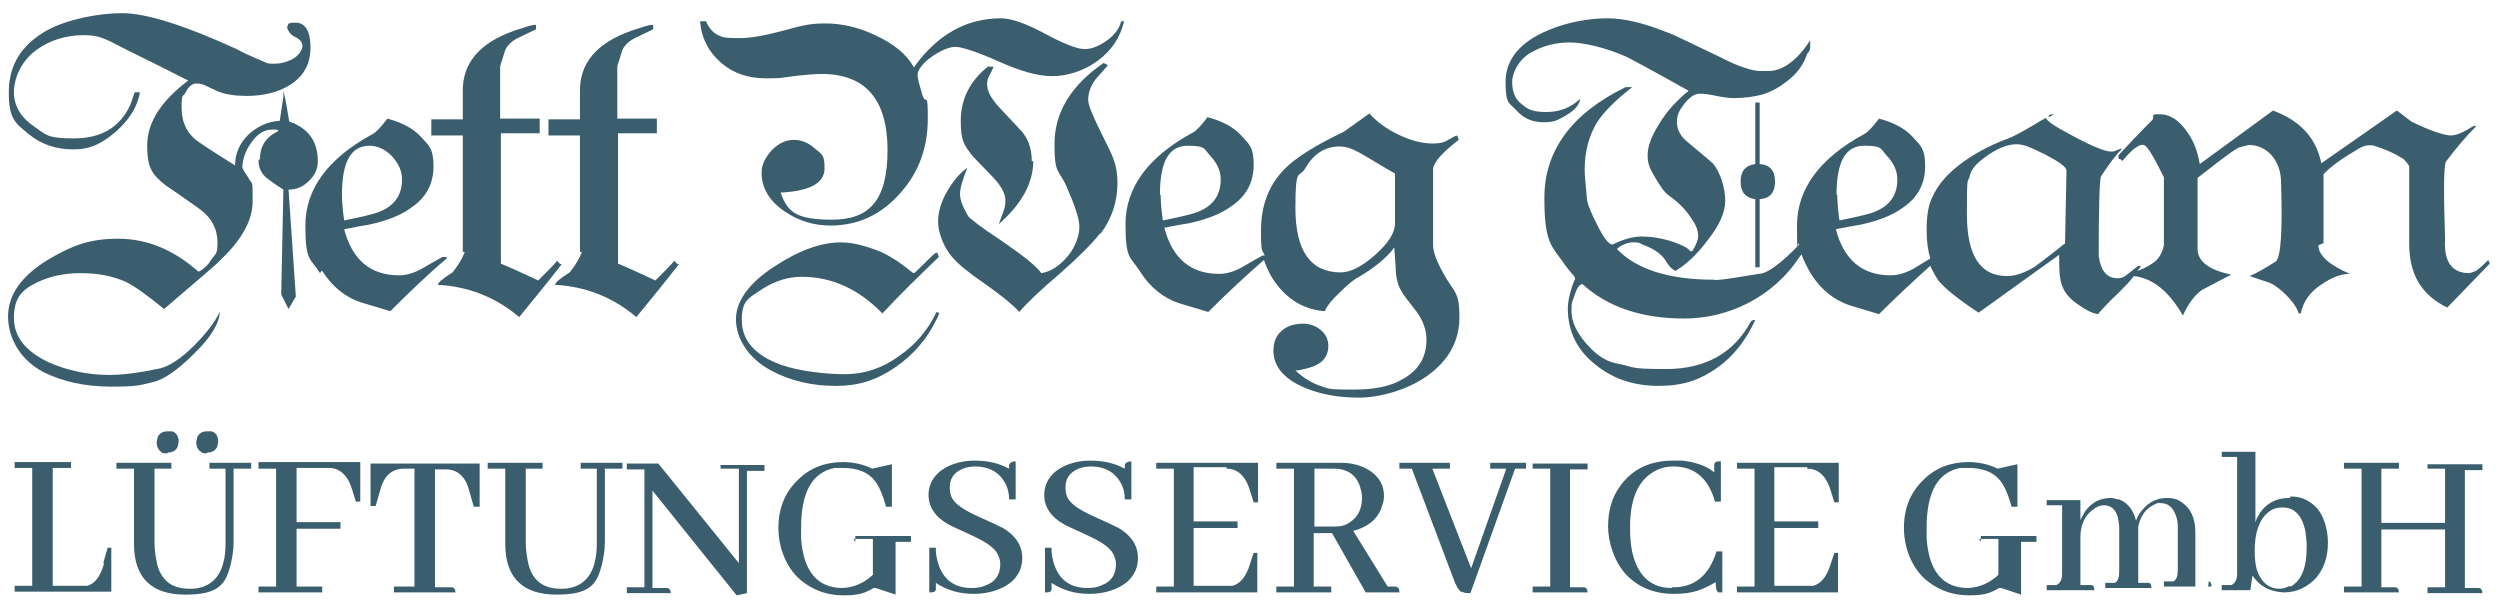 <?xml version="1.0" encoding="UTF-8"?>
<svg id="Ebene_1" data-name="Ebene 1" xmlns="http://www.w3.org/2000/svg" version="1.1" viewBox="0 0 341.4 83.6">
  <defs>
    <style>
      .cls-1 {
        fill: #3a5e6e;
        stroke-width: 0px;
      }
    </style>
  </defs>
  <path class="cls-1" d="M35.3,21.9c0,1,.4,1.8,1.1,2.4.8.6,1.5,1.1,2.3,1.6l-.3,14.3,1,2,1-1.7-1-14.6c1.1,0,2-.4,2.8-1.2.8-.8,1.2-1.6,1.2-2.7,0-2.7-1.3-4.5-3.9-5.4-.3-1.7-.5-3.1-.8-4.2v-.2s0,.4,0,1l-.5,3.3c-1.7.1-3.1.8-4.3,1.9-1.2,1.2-1.8,2.6-1.8,4.2-2.2-1.4-3.8-2.4-4.8-3.1-1.7-1.1-2.5-2.7-2.5-4.8s.2-1.4.5-2c.4-.8.9-1.3,1.5-1.3s.9.1,1.5.4l1.5.7c1,.4,2.3.6,3.9.6,2.3,0,4.3-.5,5.9-1.5,1.9-1.2,2.8-2.9,2.8-5.1s-.7-3.4-2-3.4-1,.2-1.2.7c.2.5.5,1,1.2,1.3.6.3.9.7.9,1.2s-.5,1.3-1.4,1.8c-.8.4-1.6.6-2.4.6s-.9,0-1.3-.2c-1.9-.8-3.2-1.4-3.9-1.8-7.2-3.3-12.4-4.9-15.6-4.9s-7.4.8-10.2,2.3C2.9,6.1,1.2,8.9,1.2,12.6s.9,4.2,2.7,5.7c1.7,1.4,3.7,2.1,6.1,2.1s3.9-.8,5.8-2.4c1.8-1.6,3-3.4,3.3-5.4h-.7c-.3.9-.5,1.4-.6,1.7-1.4,3.1-4,4.6-7.7,4.6s-3.8-.5-5.4-1.6c-1.8-1.2-2.8-2.8-2.8-4.7s1-4.3,3.1-5.8c1.8-1.3,4-2,6.5-2s3.3.8,6.8,2.5c3.9,1.9,6.2,3.1,7,3.5.3.1.4.2.4.2-3.7,2.8-5.6,5.7-5.6,8.9s.8,4,2.5,5.4c2.1,1.4,3.6,2.5,4.6,3.2,1.7,1.2,2.5,2.8,2.5,4.6s-.3,1.5-.8,2.3-1.1,1.4-1.8,1.7c-3.4-3-7-4.5-11-4.5s-6.4,1-9.6,2.9c-3.6,2.2-5.4,4.8-5.4,7.7s1.6,5.9,4.8,7.6c2.6,1.3,5.7,2,9.3,2s3.9-.2,5.6-.6c1.5-.3,3.4-1.6,5.7-3.9,2.4-2.3,3.5-4.3,3.5-5.7-.6,1.3-1.8,2.9-3.5,4.6-1.8,1.8-3.4,2.8-4.6,3.1-2.8.6-5.1.9-7,.9-2.9,0-5.7-.6-8.2-1.7-3.2-1.5-4.8-3.5-4.8-6.1s1-3.8,3.1-4.8c1.6-.8,3.6-1.3,6-1.3s4.4.4,6.2,1.2c1.2.6,2.9,1.8,5.2,3.7,4.9-4.2,7.4-6.3,7.5-6.5,3-2.8,4.6-5.5,4.6-8.2s0-2.4-.4-2.9c0,0-.2-.4-.5-.8-.3-.5-.5-.8-.5-.9,0-1.1.4-2.3,1.2-3.4.8-1.2,1.8-1.8,2.8-1.8s.8,0,.9.2c-1.7.8-2.5,2.1-2.5,3.8l-.2.2Z"/>
  <path class="cls-1" d="M44,37c1.4,2.2,3.2,3.6,5.3,4.3,1.7.5,3,.9,4,1.2,2.8-2.8,5.3-5.2,7.7-7.2,0,0,0,0,0-.2h-.6c-.9.5-1.8,1-2.8,1.6-1.1.6-2.1.9-3.1.9-3.9,0-6.4-2.1-7.5-6.3,1.5-.3,2.6-.5,3.3-.6,2.3-.5,4.3-1.2,5.8-2.3,2.1-1.4,3.1-3.3,3.1-5.7s-.6-2.8-1.7-4c-1.1-1.2-2.7-2-4.6-2.5-.9,1.2-1.6,1.9-2,2.1-6.1,3.3-9.2,7.5-9.2,12.5s.7,4.4,2,6.5l.2-.3ZM50.4,19.9c1.2,0,2.2.5,3.1,1.4.9,1,1.4,2,1.4,3.2,0,2.5-1.4,4.1-4.3,4.8-1.5.4-2.7.6-3.6.8-.2-1.4-.3-2.6-.3-3.5,0-4.5,1.2-6.7,3.8-6.7h-.1Z"/>
  <path class="cls-1" d="M63.5,34.3c-.3.9-.9,1.9-1.7,2.9-1.3.8-2,1.4-2,1.7,4,.2,7.8,1.6,11.1,4.4,1.3-1.6,3.3-4,5.8-7.2-.2,0-.4-.2-.6-.5-.5.6-1.4,1.5-2.6,2.7-.9-.4-2.5-1.2-5.1-2.3v-17.8h5.3v-2h-5.4v-7.1c0-.2.3-.9.6-2,.2-.7.8-1.4,1.8-1.9.8-.4,1.7-.8,2.5-1.2v-.6s0,0-.2,0c-.4,0-1.3.3-2.8.8-4.8,1.7-7.1,4.5-7,8.4v3.7h-4.3v2.2h4.3v15.9h.3Z"/>
  <path class="cls-1" d="M79.5,34.3c-.3.9-.9,1.9-1.7,2.9-1.3.8-2,1.4-2,1.7,4,.2,7.8,1.6,11.1,4.4,1.3-1.6,3.3-4,5.8-7.2-.2,0-.4-.2-.6-.5-.5.6-1.4,1.5-2.6,2.7-.9-.4-2.5-1.2-5.1-2.3v-17.8h5.3v-2h-5.4v-7.1c0-.2.3-.9.6-2,.2-.7.8-1.4,1.8-1.9.8-.4,1.7-.8,2.5-1.2v-.6s0,0-.2,0c-.4,0-1.3.3-2.8.8-4.8,1.7-7.1,4.5-7,8.4v3.7h-4.3v2.2h4.3v15.9h.3Z"/>
  <path class="cls-1" d="M98.5,8.6c1.6,1.4,3.7,2.1,6.1,2.1s2.1-.1,3.8-.3c1.7-.2,2.9-.3,3.8-.3,6,0,9,3.5,9,10.4s-2.5,9.5-7.6,9.5-6.1-1.2-7-3.7c4-.2,6-1.3,6-3.3s-.4-1.9-1.3-2.7c-.9-.8-1.8-1.2-2.9-1.2s-2.1.5-3,1.4c-.9,1-1.4,2-1.4,3.1,0,2.1,1.1,3.9,3.2,5.3,1.9,1.3,4,1.9,6.2,1.9,3.8,0,7-1.5,9.6-4.5,2.5-2.8,3.7-6.2,3.7-10.1s-.2-1.8-.7-3.1c-.4-1.4-.7-2.3-.7-2.9s.7-1.6,2-2.5c1.3-.9,2.4-1.3,3.2-1.3s3,.7,5.9,2,5.3,2,7.3,2,4.3-.7,6.2-2.1c1.9-1.4,3.1-3.2,3.6-5.4h-.4c-.2.9-.8,1.8-1.9,2.6-1.1.8-2.1,1.2-3.1,1.2s-2.8-.7-5.4-2.1c-2.6-1.4-4.6-2.1-6-2.1-4.7,0-8.7,2.2-11.9,6.7-1-1.8-2.7-3.2-5.3-4.4-2.3-1.1-4.6-1.6-6.8-1.6s-3.2.3-5.8,1c-2.6.7-4.5,1-5.8,1s-2.3,0-2.8-.3c-.8-.3-1.4-.9-1.9-2h-.8c.2,2.4,1.2,4.2,2.8,5.6h0Z"/>
  <path class="cls-1" d="M140.9,22c0-1.7-.5-3.2-1.6-4.3l-2.9-3.1c-1.1-1.2-1.6-2.2-1.6-3.1s.3-1,.9-2.4h-.8c-2.5,2-3.7,4.5-3.7,7.4s.5,3.3,1.6,4.8l2.9,3c1,1.1,1.6,2.1,1.6,3.1s-.3,1.5-.9,3.2c3.2-2.8,4.7-5.7,4.7-8.6h-.2Z"/>
  <path class="cls-1" d="M150.3,31.9c1.5-2,2.3-4.3,2.3-6.9s-.7-3.8-2-6.4-2-4.2-2-5,.3-1.8.9-2.6c0-.1.7-.8,1.8-2.1l-.6-.3c-4.5,3.1-6.7,6.8-6.7,11.1s.6,3.3,1.7,5.9c1.1,2.5,1.7,4.3,1.7,5.4s-.5,2.7-1.6,4-2.3,2.1-3.6,2.3c-.7-1-2.5-2.4-5.4-4.4-2.9-1.9-4.4-3.1-4.6-3.4-.7-1.2-1.1-2.2-1.1-3s.3-1.8,1-3.6c-1.1.8-2,1.9-2.8,3.3s-1.2,2.8-1.2,4.1.7,3.5,2.1,5c.8.9,2.3,2.1,4.5,3.6,2.1,1.5,3.6,2.7,4.5,3.7,1-1.2,2.9-3,5.6-5.3,2.5-2.2,4.3-4,5.4-5.4h.1Z"/>
  <path class="cls-1" d="M128.4,42.8l-.5-.2c-1.2,2.5-2.9,4.5-5.1,6-2.3,1.7-4.8,2.5-7.4,2.5s-6.3-.4-8.8-1.3c-3.5-1.3-5.3-3.3-5.3-6.1s1-3,2.9-4.3c1.8-1.1,3.5-1.6,5.3-1.6,4.1,0,7.8,1.7,11,5,2.5-2.7,5.1-5.2,7.7-7.7-.1-.4-.2-.6-.3-.6-.2,0-.7.5-1.6,1.4s-1.4,1.4-1.5,1.4h0c-.2,0-.9-.7-2.2-1.6-.8-.5-1.6-1-2.3-1.3-2-.8-3.8-1.3-5.4-1.3-2.8,0-5.8,1.1-9,3.2-3.6,2.3-5.4,4.8-5.4,7.3s1.6,5.3,4.8,7c2.6,1.4,5.6,2.1,8.8,2.1s5.6-.8,8.1-2.5,4.4-3.9,5.7-6.6c.2-.3.3-.6.3-.8h.3Z"/>
  <path class="cls-1" d="M181.4,47.3c0-.9-.3-1.6-1-2.2-.7-.6-1.5-.9-2.5-.9s-2.2.3-2.9,1c-.8.7-1.1,1.6-1.1,2.7,0,2.2,1.5,3.9,4.4,5.1,2.2.9,4.6,1.3,7.3,1.3s6.5-1,9.2-2.9c3-2.1,4.5-4.8,4.5-8.1s-.6-3.3-1.8-5.3-1.8-3.5-1.8-4.5v-10.4c.1-1,1.3-2.3,3.5-4l-.2-.6c-.2,0-.7.3-1.6.8-.4.2-1,.3-1.7.3-1.5,0-3-.4-4.7-1.2-1.7-.8-3-1.8-4-2.9-2.2,1.6-3.4,2.4-3.5,2.5-3.8,1.8-6.5,3.5-8,5-2.2,2.2-3.3,5-3.3,8.5s.2,2.4.5,3.4h-.3c-.9.5-1.8,1-2.8,1.6-1.1.6-2.1.9-3.1.9-3.9,0-6.4-2.1-7.5-6.3,1.5-.3,2.6-.5,3.3-.6,2.3-.5,4.3-1.2,5.8-2.3,2.1-1.4,3.1-3.3,3.1-5.7s-.6-2.8-1.7-4c-1.1-1.2-2.7-2-4.6-2.5-.9,1.2-1.6,1.9-2,2.1-6.1,3.3-9.2,7.5-9.2,12.5s.7,4.4,2,6.5c1.4,2.2,3.2,3.6,5.3,4.3,1.7.5,3,.9,4,1.2,2.7-2.7,5.3-5.1,7.6-7.1.4,1.2,1,2.4,1.8,3.4,1.7,2.2,3.9,3.4,6.5,3.6.3-.7,1-1.6,2.1-2.6,1-1,1.8-1.7,2.6-2.1,2-1.2,3.7-2.5,4.8-4,.1,1.7.2,2.6.2,2.8,0,1.3.3,2.4.8,3.2.2.4.9,1.3,2,2.7.9,1.2,1.4,2.5,1.4,3.9,0,2.4-1.1,4.2-3.3,5.4-1.7,1-3.9,1.4-6.6,1.4s-3.3,0-4.3-.4c-1.3-.4-2.5-1.1-3.7-2.2.6,0,1.1-.2,1.6-.3,2-.5,2.9-1.5,2.9-3.1h0ZM158.4,26.6c0-4.5,1.2-6.7,3.8-6.7s2.2.5,3.1,1.4c.9,1,1.4,2,1.4,3.2,0,2.5-1.4,4.1-4.3,4.8-1.5.4-2.7.6-3.6.8-.2-1.4-.3-2.6-.3-3.5h0ZM190.5,30.5c0,1.3-.9,2.7-2.7,4.3s-3.4,2.4-4.7,2.4c-4.1,0-6.2-2.9-6.2-8.8s.5-3.9,1.4-5.5c1.1-1.9,2.7-2.9,4.6-2.9s3.2,1.2,7.6,3.7v6.9h0Z"/>
  <path class="cls-1" d="M240.3,36.4v-9.2c1.4-.1,2.1-.9,2.1-2.4s-.7-2.3-2.1-2.4v-8.4h-.6v8.4c-1.3.2-2,.9-2,2.4s.7,2.2,2,2.4v9.3h.6Z"/>
  <path class="cls-1" d="M279.8,16c.4-.2.7-.4.7-.4-.6,0-.8.1-.7.4Z"/>
  <path class="cls-1" d="M317.3,33.1v-9.3c1-1.1,2.6-2.2,4.8-3.5.8-.5,1.7-.6,2.4-.3,1.3.4,2.6,1,3.7,1.7.5.5.7.8.8,1v10.6c0,4.2,1.7,7,5.2,8.7l5.8-6-.2-.5c-.9.9-1.5,1.4-1.7,1.5-.5.2-.8.3-.9.3-2.4,0-3.5-1.6-3.3-4.7-.2-6.2-.2-9.7.1-10.5,1.5-2,2.8-3.5,4-4.7,0,0,.1-.1.1-.2s0,0-.2,0h-.1c-1.3.8-2.3,1.3-3.1,1.3s-2.8-.6-5.4-1.9c-1.2-.9-1.8-1.4-2-1.5l-10.3,7.2c-.7-3.4-2.8-5.8-6.6-7.2l-10,7.3c-.3-1.7-.8-3.1-1.6-4.2-1.1-1.7-2.4-2.6-3.9-2.6s-.5.2-1,.8c-1.8,1.8-3.3,3.4-4.6,4.8v.5c.3,0,.4.1.5.3.6-.7,1-1.1,1.3-1.4.7-.6,1.2-.9,1.6-.8.5,0,1.4,1.6,2.8,4.4v9.3c-.2,1-.7,1.8-1.2,2.2s-1.3.9-2.4,1.3c.1-.2.3-.4.4-.5v-.2s-.2,0-.3,0c-.9.7-1.5,1.2-1.8,1.4s-.6.3-1,.3c-1.5,0-2.3-1-2.6-3,0-6.5.1-10.2.3-10.9,1.1-1.7,2.1-3,2.9-3.8,0,0-.3,0-.7.2s-.6.2-.8.2c-.9,0-2.8-.8-5.9-2.5-1.9-1-2.9-1.7-3-2.1-.4.2-1.1.6-1.9,1.1-1.7,1-2.7,1.5-3.2,1.7-2,.7-4,1.7-5.9,3-2.3,1.6-3.8,3.3-4.6,5.2-.5,1.1-.7,2.5-.7,4.3s.2,2.8.5,3.9c-.8.5-1.5.9-2.3,1.4-1.1.6-2.1.9-3.1.9-3.9,0-6.4-2.1-7.5-6.3,1.5-.3,2.6-.5,3.3-.6,2.3-.5,4.3-1.2,5.8-2.3,2.1-1.4,3.1-3.3,3.1-5.7s-.6-2.8-1.7-4-2.7-2-4.6-2.5c-.9,1.2-1.6,1.9-2,2.1-6.1,3.3-9.2,7.5-9.2,12.5s.1,1.8.3,2.6c-2.5,2.6-4.4,4-5.5,4l-3.1.5c-1.9.3-2.9.4-3,.3-6.2,0-10.6-1.4-13.3-4.2.7-.6,1.5-.9,2.2-.9s.8,0,1.3.3c1.4.5,2.5,1.2,3.1,2.1.4.7.8,1.2,1.4,1.5,1.5-.9,3-2.3,4.4-4.2,1.6-2,2.4-3.8,2.4-5.4s-.6-3.8-1.7-5.1c-.2-.2-1.3-1.1-3.2-2.7-1.2-.9-1.7-1.9-1.7-2.9s.3-1.6,1-2.5,1.4-1.4,2.1-1.4,1.3.1,2.3.3,1.8.3,2.3.3c1.6,0,2.9-.2,4-.5,1.3-.4,2.5-1.1,3.7-2.1s1.9-2.1,2.3-3.2c0-.2.2-.4.3-.5.2-.3.2-.5.2-.7v-.9c-1.8,2.8-3.8,4.2-5.7,4.2s-.3,0-.6,0h-.5c-1.1,0-3-.6-5.5-1.9-4.2-2-6.6-3.2-7.3-3.4-3-1.2-5.7-1.9-8.1-1.9s-5.4.5-8,1.6c-3.9,1.6-5.9,4-5.9,7.1s.5,2.8,1.5,3.9c1,1.1,2.2,1.6,3.7,1.6s1.9-.3,3-.9c1.2-.7,1.9-1.5,2-2.3-1.3,1.2-2.8,1.8-4.6,1.8s-2.5-.3-3.3-1c-1-.7-1.4-1.8-1.4-3.1s1-3.3,2.9-4.2c1.5-.8,3.2-1.2,5-1.2s4.9.7,7.8,2c.6.3,3.4,1.8,8.4,4.6-1.6,1.3-3,2.8-4,4.5-1.1,1.7-1.6,3.1-1.6,4.3s.3,1.8,1,3,1.3,2.1,1.9,2.5c1.4,1,2.5,2.1,3.3,3.5.5.7.7,1.4.7,2s-.3,1.3-.8,2.1h-.3c-.2-.4-1-.8-2.4-1.3-1.6-.5-3-.7-4.2-.7s-2.6.4-4,1.1c-.5,0-1.2-.9-2.1-2.7-.9-1.8-1.4-3-1.4-3.7-.2-2-.3-3.3-.3-3.8,0-2.5.6-4.7,1.7-6.5.9-1.4,2.5-3,4.8-4.8h-.9c-7.4,3.6-11.1,8.7-11.1,15.1s1,6.5,2.9,9.3c0,0,.3.4.8,1,.3.3.5.6.5.8,0,0-.2.3-.5,1.3s-.5,1.9-.5,2.7c0,3.2,1.3,5.8,3.9,7.8,2.4,1.9,5.2,2.8,8.5,2.8s5.6-.8,7.9-2.4c2.3-1.6,4-3.8,5.3-6.6-.2,0-.4,0-.6.2-2.3,4.3-6.2,6.5-11.6,6.5s-4.1-.3-6.9-.8c-1.4-.3-2.7-1.2-4-2.7s-2-3-2-4.4.1-1.2.4-2.1c.3-1,.7-1.6,1.1-1.6,3.4,3.1,8,4.7,13.9,4.7s12.1-2.8,15.8-8.5c0,0,.2-.2.2-.3.3.9.8,1.8,1.3,2.7,1.4,2.2,3.2,3.6,5.3,4.3,1.7.5,3,.9,4,1.2,2.5-2.5,4.9-4.7,7-6.6.3.7.7,1.4,1.1,2,.8,1,2.6,2.5,5.5,4.4l11-7.9c0,1.8,0,3.2.4,4.2.3.9,1,1.8,2.2,2.6,1,.7,1.9,1.2,2.7,1.3.5-.6,1.4-1.6,2.8-2.9.9-.9,1.6-1.6,2.1-2.3,2.6.3,4.8,2.1,6.7,5.4.7-1.6,1.6-2.8,2.6-3.5l4-2.1c-3-.6-4.6-1.8-4.6-3.5v-9.7c1.4-1.1,2.3-1.8,2.7-2.1,1.7-1.3,2.7-2,3.1-2.1l1.2-.3c1.2,0,2.3.5,3.1,1.4.8.9,1.3,2.2,1.3,3.7.2,6.5,0,10.1-.7,10.8-1.6,1-2.8,1.7-3.6,2,1.2.4,2,.7,2.4.8.7.2,1.6.8,2.6,1.8s1.5,1.8,1.7,2.5h.3c.3-1.6,1.3-3,2.9-4,1.3-.9,2.6-1.4,3.8-1.4-2.8-1.2-4.3-2.5-4.3-3.9l.7-.3ZM250.8,26.6c0-4.5,1.2-6.7,3.8-6.7s2.2.5,3.1,1.4c.9,1,1.4,2,1.4,3.2,0,2.5-1.4,4.1-4.3,4.8-1.5.4-2.7.6-3.6.8-.2-1.4-.3-2.6-.3-3.5h0ZM281.9,33.3c-1.7,1.4-3.1,2.4-4,3.1-1.3.8-2.6,1.3-3.8,1.3-3.7,0-5.5-2.8-5.5-8.5s.1-4,.4-5.2c.2-1,1.1-1.9,2.6-2.9s2.7-1.4,3.8-1.4,2,.5,3.9,1.4c1.9,1,2.9,1.7,2.9,2.2l-.2,10h0Z"/>
  <path class="cls-1" d="M14.2,77c-.5,1.7-1.2,2.7-2.3,3h-4.7v-16.1h2.5v-.8H2v.8h2.4v16.1h-2.4v.8h13.2v-6c.1,0-.5,0-.5,0l-.6,2.1h.1Z"/>
  <path class="cls-1" d="M22.9,61.8c.7,0,1.2-.3,1.4-.9,0-.2.1-.4.1-.6,0-.7-.3-1.2-.9-1.4-.2,0-.4,0-.6,0-.7,0-1.2.3-1.4.9,0,.2-.1.4-.1.6,0,.7.3,1.2.9,1.5.2,0,.4,0,.6,0h0Z"/>
  <path class="cls-1" d="M28.3,61.8c.7,0,1.2-.3,1.4-.9,0-.2.1-.4.1-.6,0-.7-.3-1.2-.9-1.4-.2,0-.4,0-.6,0-.7,0-1.2.3-1.4.9,0,.2-.1.4-.1.6,0,.7.3,1.2,1,1.5.2,0,.4,0,.6,0h-.1Z"/>
  <path class="cls-1" d="M28.4,64h2.4v10.2c0,3.9-1.5,6-4.5,6.2h-.4c-2.4,0-3.8-1.1-4.4-3.2-.2-.9-.4-1.9-.4-3.1v-10.1h2.3v-.8h-7.5v.8h2.4v10.3c0,4.6,2.4,6.9,7,6.9s5.5-1.4,6.2-4.1c.2-.9.4-1.9.4-3.1v-10h2.4v-.8h-5.7v.8h-.2Z"/>
  <path class="cls-1" d="M35.3,63.2v.8h2.4v16.1h-2.4v.8h8.7v-.8h-3.5v-7.9h6v-.9h-6v-7.4h4.4c1.5,0,2.6,1,3.2,3h0c0,0,.5,1.6.5,1.6h.6v-5.4h-13.9Z"/>
  <path class="cls-1" d="M50.6,63.2v5.9c0,0,.7,0,.7,0l.6-2.1c.5-2,1.6-3,3.3-3h1.4v16.1h-2.8v.8h8.4c0-.4-.2-.7-.5-.7h-2.3v-16.1h1.5c1.6,0,2.7,1,3.2,3l.6,2.1h.8v-5.9h-14.9Z"/>
  <path class="cls-1" d="M79.1,64h2.4v10.2c0,3.9-1.5,6-4.5,6.2h-.4c-2.4,0-3.8-1.1-4.4-3.2-.2-.9-.4-1.9-.4-3.1v-10.1h2.3v-.8h-7.5v.8h2.4v10.3c0,4.6,2.4,6.9,7,6.9s5.5-1.4,6.2-4.1c.2-.9.4-1.9.4-3.1v-10h2.4v-.8h-5.7v.8h-.2Z"/>
  <path class="cls-1" d="M98.4,64h2.5v12.9l-11-13.6h-4.3v.8h2.4v16.1h-2.4v.8h6c0-.4-.2-.7-.5-.7h-2v-13.3l11.5,14.3,1.4-.3v-16.7h2.4v-.8h-6v.8-.3Z"/>
  <path class="cls-1" d="M116.6,73.6h2.6v4.9c-1.2,1.1-2.5,1.7-4.1,1.8-3.5,0-5.4-2.3-5.7-6.8v-1.4c0-4.9,1.5-7.6,4.6-8.2h1.1c2,0,3.5.6,4.4,1.8.6.8,1.1,2,1.5,3.5h.8v-5.8c0,0-2.7.6-2.7.6-1.2-.6-2.6-.9-4-.9-2.4,0-4.5.8-6.1,2.4-1.8,1.7-2.7,3.9-2.7,6.6s1.1,5.7,3.4,7.4c1.6,1.2,3.4,1.8,5.5,1.8s2.9-.3,4.1-1c0,0,.2,0,.3,0l2.7.9v-7.2h2.1v-.8h-7.6v.8l-.2-.3Z"/>
  <path class="cls-1" d="M136.7,72c-.3-.2-1.4-.7-3.4-1.6-1.7-.8-2.8-1.5-3.3-2.4-.2-.4-.3-.9-.3-1.4,0-1.3.6-2.1,1.8-2.6.5-.2,1.1-.3,1.7-.3,1.6,0,2.9.6,3.7,1.7.6.8.9,1.7.9,2.8h.9v-5.2c-.5,0-.8.2-.9.5v.5c-1.5-.8-3-1.1-4.8-1.1s-3.8.6-5,1.8c-.8.8-1.2,1.8-1.2,2.9,0,1.6.9,3,2.7,4,.3.2,1.5.7,3.4,1.6,1.7.8,2.9,1.6,3.3,2.4.2.4.4.9.4,1.4,0,1.4-.6,2.4-1.9,2.9-.6.3-1.3.4-2,.4-2.8,0-4.5-1.6-4.9-4.9v-.6h-.9v6.1c.5,0,.8,0,.9-.4v-.9c1.5,1,3.2,1.5,5.2,1.5s4-.6,5.3-1.8c.9-.9,1.3-1.9,1.3-3.1,0-1.7-.9-3.1-2.8-4.2h0Z"/>
  <path class="cls-1" d="M152.5,72c-.3-.2-1.4-.7-3.4-1.6-1.7-.8-2.8-1.5-3.3-2.4-.2-.4-.3-.9-.3-1.4,0-1.3.6-2.1,1.8-2.6.5-.2,1.1-.3,1.7-.3,1.6,0,2.9.6,3.7,1.7.6.8.9,1.7.9,2.8h.9v-5.2c-.5,0-.8.2-.9.5v.5c-1.5-.8-3-1.1-4.8-1.1s-3.8.6-5,1.8c-.8.8-1.2,1.8-1.2,2.9,0,1.6.9,3,2.7,4,.3.2,1.5.7,3.4,1.6,1.7.8,2.9,1.6,3.3,2.4.2.4.4.9.4,1.4,0,1.4-.6,2.4-1.9,2.9-.6.3-1.3.4-2,.4-2.8,0-4.5-1.6-4.9-4.9v-.6h-.9v6.1c.5,0,.8,0,.9-.4v-.9c1.5,1,3.2,1.5,5.2,1.5s4-.6,5.3-1.8c.9-.9,1.3-1.9,1.3-3.1,0-1.7-.9-3.1-2.8-4.2h0Z"/>
  <path class="cls-1" d="M167.5,64c1.5,0,2.6,1,3.2,3h0c0,0,.5,1.6.5,1.6h.6v-5.4h-13.9v.8h2.4v16.1h-2.4v.8h13.8v-5.4c.1,0-.5,0-.5,0l-.5,1.5c-.5,1.7-1.3,2.7-2.4,3-.3,0-.6,0-.9,0h-4.4v-7.9h6v-.9h-6v-7.4h4.5Z"/>
  <path class="cls-1" d="M190.8,80.1h-1.3l-4.7-7.6c1.9-.5,3.2-1.5,3.8-3,.2-.6.4-1.1.4-1.7,0-1.5-.6-2.6-1.9-3.5-1.1-.7-2.4-1.1-3.9-1.1h-8.9v.8h2.4v16.1h-2.4v.8h7.5v-.8h-2.4v-7.3h2.5l4.6,8.1h4.6c0-.5-.1-.7-.4-.7h0ZM182.3,71.9h-2.8v-7.9h2.7c1.6,0,2.8.7,3.4,2.1.2.6.4,1.2.4,1.8,0,1.5-.5,2.6-1.5,3.3-.6.5-1.3.7-2.2.7h0Z"/>
  <path class="cls-1" d="M203.3,64h2.4l-4.8,13.6-5.3-13.6h2.4v-.8h-6.9v.8h1.7l5.6,14.8c.4,1.2.8,1.8,1.1,2,.2,0,.5.2.9.2h.4l6.1-17h1.5v-.8h-4.9v.8h-.2Z"/>
  <path class="cls-1" d="M209.3,64h2.4v16.1h-2.4v.8h7.5c0-.4-.2-.7-.5-.7h-1.9v-16.1h2.4v-.8h-7.5v.8h0Z"/>
  <path class="cls-1" d="M228.3,80.3c-2.7,0-4.5-1.5-5.3-4.5-.3-1.1-.4-2.4-.4-3.8,0-3.7,1-6.2,3.1-7.5.8-.5,1.7-.8,2.8-.8,2.9,0,4.8,1.6,5.7,4.8h.8v-5.5c-.5,0-.8,0-.9.4v1.1c-1.1-.9-2.6-1.4-4.4-1.6h-1.2c-3.1,0-5.5,1.1-7.2,3.4-1.2,1.6-1.7,3.5-1.7,5.6s.8,4.7,2.4,6.5c1.7,1.8,3.9,2.7,6.6,2.7s3.9-.6,5.7-1.6c0,.8.1,1.3.4,1.4h.5v-5.6h-.8c-1,3.3-3,4.9-5.9,4.9h-.2Z"/>
  <path class="cls-1" d="M246.8,64c1.5,0,2.6,1,3.2,3h0c0,0,.5,1.6.5,1.6h.6v-5.4h-13.9v.8h2.4v16.1h-2.4v.8h13.8v-5.4c.1,0-.5,0-.5,0l-.5,1.5c-.5,1.7-1.3,2.7-2.4,3-.3,0-.6,0-.9,0h-4.4v-7.9h6v-.9h-6v-7.4h4.5Z"/>
  <path class="cls-1" d="M270.3,73.6h2.6v4.9c-1.2,1.1-2.5,1.7-4.1,1.8-3.5,0-5.4-2.3-5.7-6.8v-1.4c0-4.9,1.5-7.6,4.6-8.2h1.1c2,0,3.5.6,4.4,1.8.6.8,1.1,2,1.5,3.5h.8v-5.8c-.1,0-2.7.6-2.7.6-1.2-.6-2.6-.9-4-.9-2.4,0-4.5.8-6.1,2.4-1.8,1.7-2.7,3.9-2.7,6.6s1.1,5.7,3.4,7.4c1.6,1.2,3.4,1.8,5.5,1.8s2.9-.3,4.1-1c0,0,.2,0,.3,0l2.7.9v-7.2h2.1v-.8h-7.6v.8l-.2-.3Z"/>
  <path class="cls-1" d="M301.5,80.1h-1.7v-7.4c0-2-.7-3.4-2-4.2-.6-.4-1.2-.5-1.9-.5-1.6,0-2.9.8-3.9,2.4-.1.2-.2.4-.3.7-.4-1.5-1.1-2.4-2.3-2.9-.4,0-.7-.2-1.1-.2-1.5,0-2.7.6-3.6,1.9-.2.4-.4.7-.6,1.1v-2.7h-4.6v.7h2.1v9.3c0,.9-.3,1.4-.8,1.6-.3,0-.7,0-1.3,0v.7h6.5c0-.4-.1-.7-.4-.7h-1.5v-6.5c0-1.7.6-3,1.7-3.8.5-.4,1-.6,1.5-.6.9,0,1.6.5,1.9,1.6.1.5.2,1,.2,1.5v5.9c0,.9-.2,1.4-.6,1.6-.3,0-.7,0-1.3,0v.7h6.3c0-.4-.1-.7-.4-.7h-1.4v-7.7c.3-1.4,1-2.4,2-2.9s.7-.3,1-.3c1,0,1.7.5,2.1,1.6.2.5.3,1,.3,1.6v5.9c0,.9-.2,1.4-.6,1.6-.3,0-.7,0-1.3,0v.7h6.5c0-.4-.1-.7-.4-.7v.4Z"/>
  <path class="cls-1" d="M312.7,68c-2.2,0-3.7,1-4.6,3,0,0,0,.2-.1.3v-9.6h-4.6v.7h2.1v15.9c0,.9-.3,1.4-.8,1.6-.3,0-.7,0-1.3,0v.7h3.9l.3-2c1,1.5,2.4,2.2,4.3,2.3,1.7,0,3.2-.7,4.4-2,1.1-1.3,1.6-2.9,1.6-4.8s-.6-4-1.9-5.1c-.9-.8-1.9-1.2-3.2-1.2h0ZM312.7,80c-.4.2-.9.4-1.4.4-1.4,0-2.4-.8-3-2.3-.3-.8-.4-1.8-.4-2.9,0-2.4.6-4.2,1.8-5.2.6-.5,1.2-.7,2-.7,1.6,0,2.6,1,3.1,3.1.1.7.2,1.5.2,2.3,0,2.8-.7,4.6-2.2,5.4h-.1Z"/>
  <path class="cls-1" d="M331.5,64h2.4v7.4h-8.7v-7.4h2.4v-.8h-7.5v.8h2.4v16.1h-2.4v.8h7.5c0-.4-.2-.7-.5-.7h-1.9v-7.9h8.7v7.9h-2.4v.8h7.5c0-.4-.2-.7-.5-.7h-1.9v-16.1h2.4v-.8h-7.5v.8-.2Z"/>
</svg>